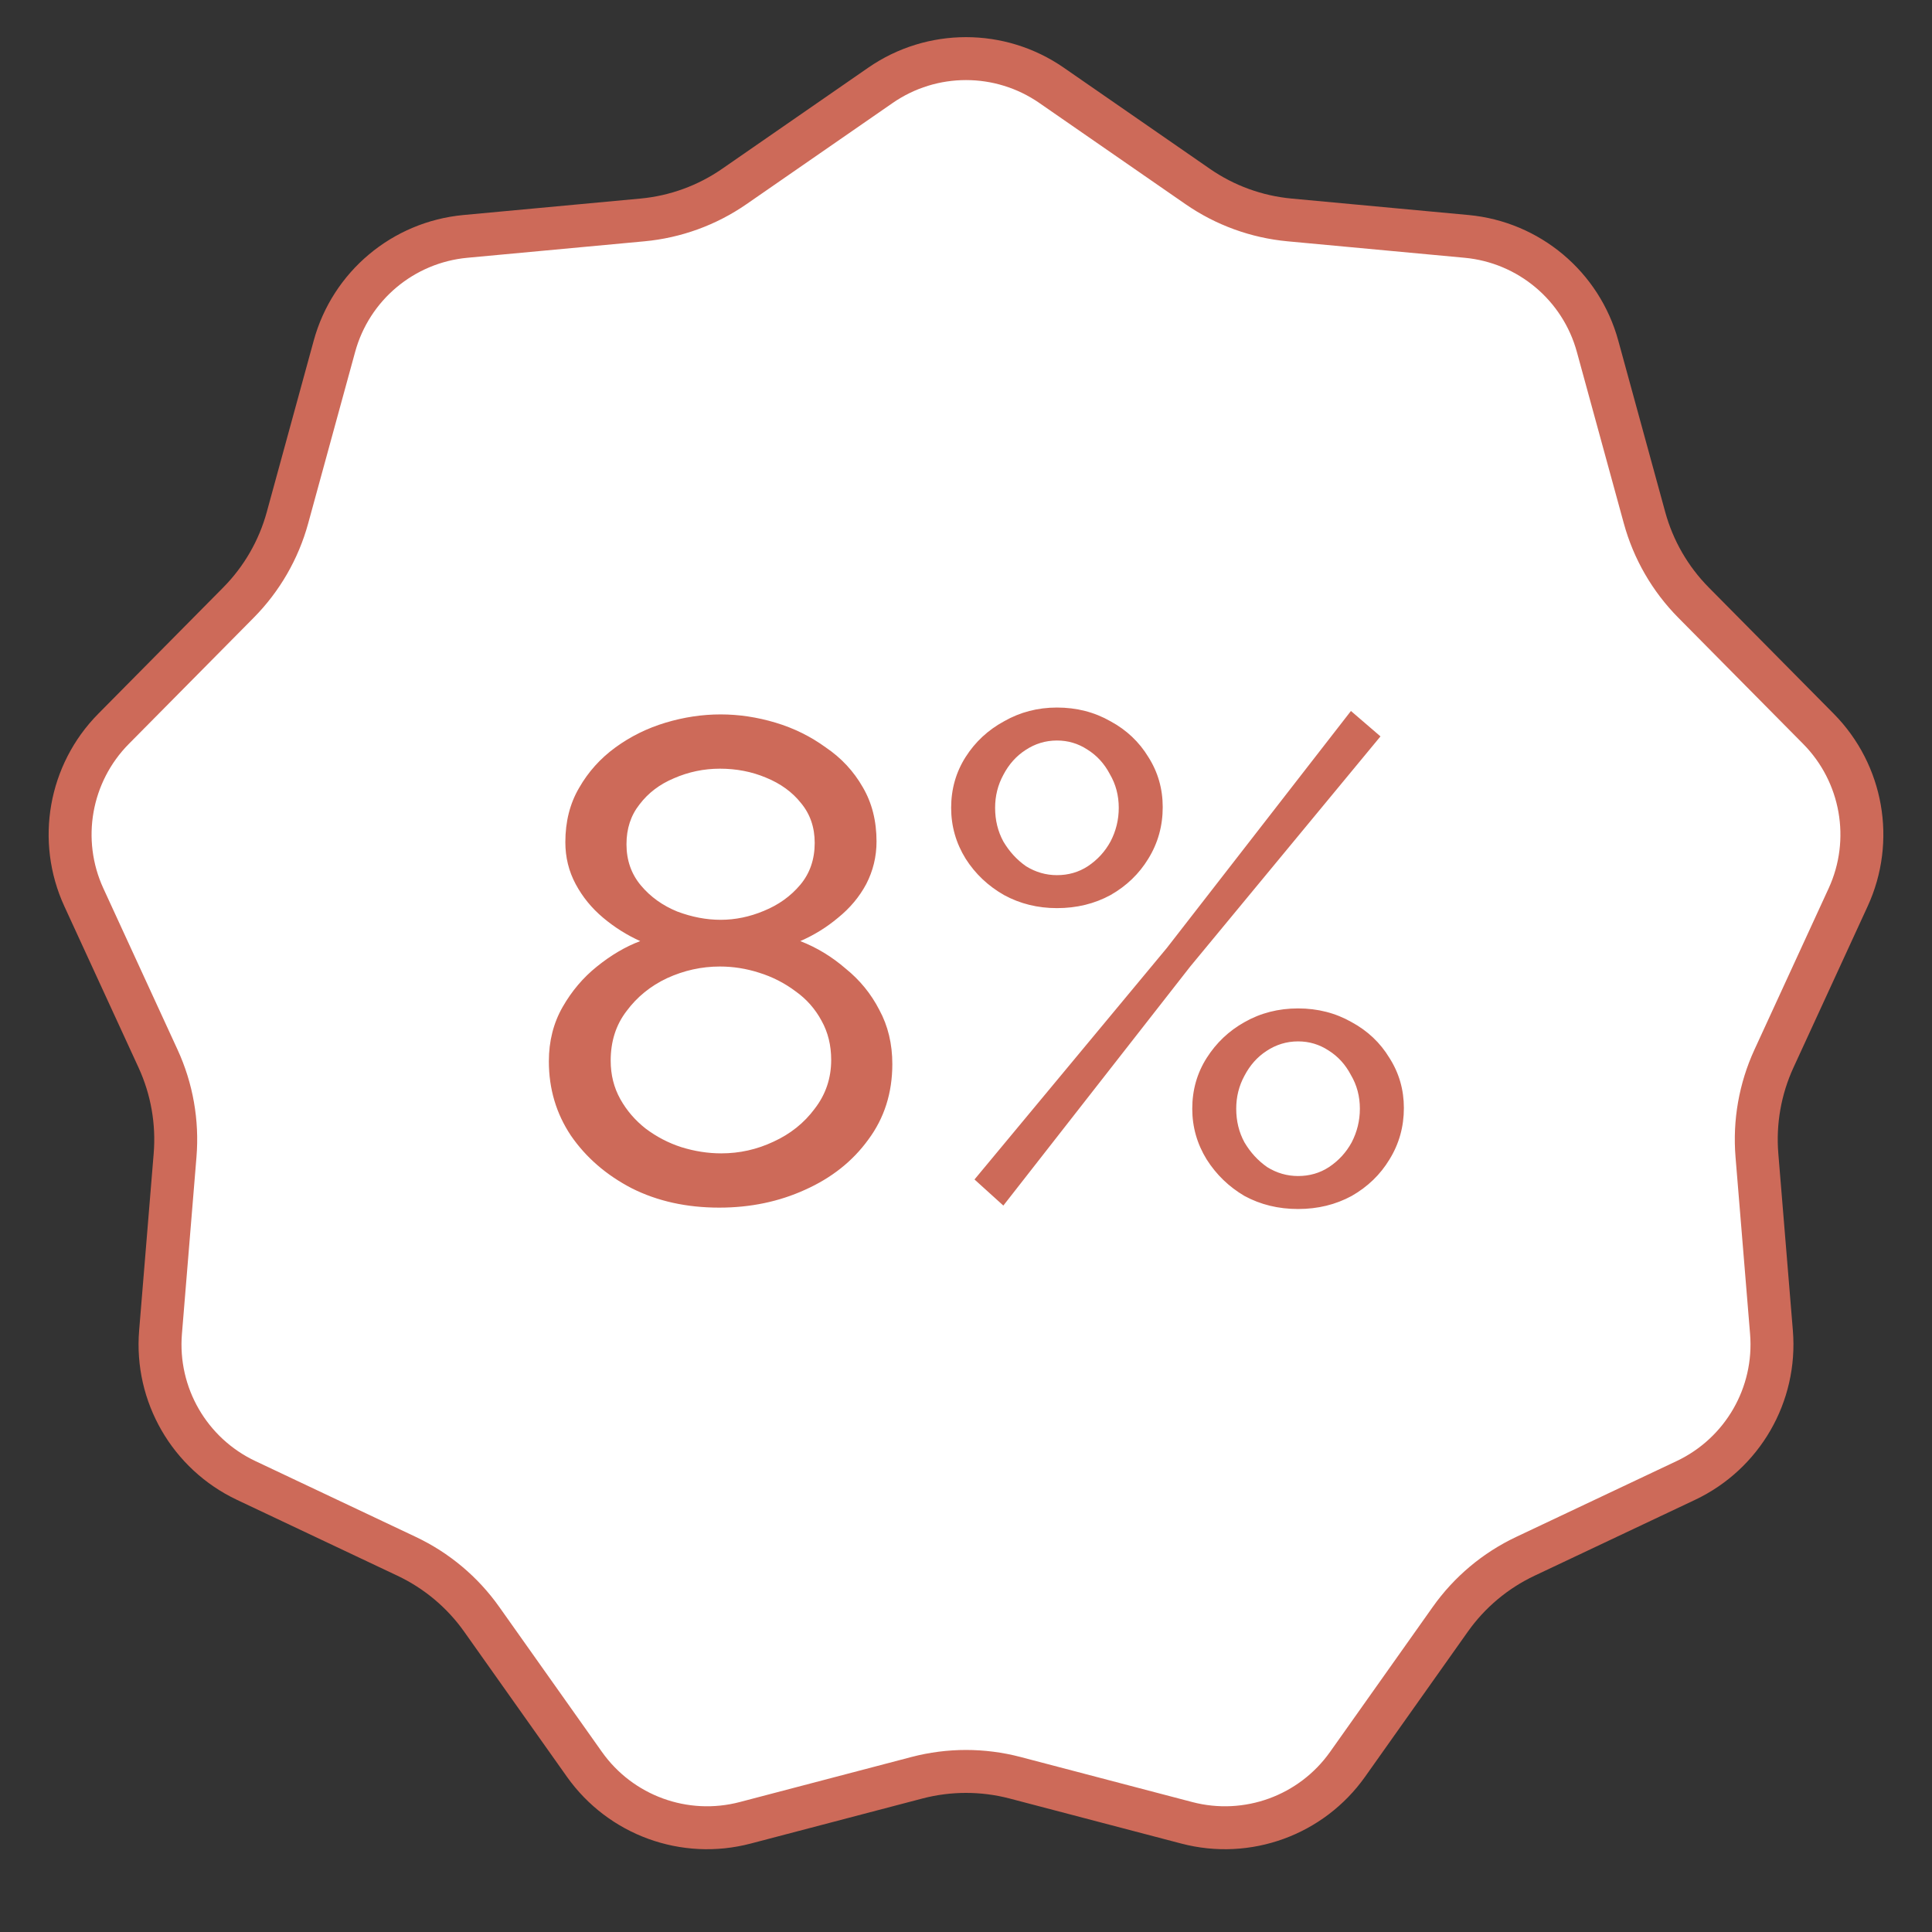 <?xml version="1.0" encoding="UTF-8"?> <svg xmlns="http://www.w3.org/2000/svg" width="45" height="45" viewBox="0 0 45 45" fill="none"><rect x="0" y="0" width="45" height="45" fill="#333333" stroke="none"/> <path d="M20.508 1.987C21.706 1.158 23.294 1.158 24.492 1.987L27.894 4.342C28.53 4.783 29.269 5.052 30.039 5.123L34.159 5.506C35.611 5.641 36.827 6.661 37.211 8.067L38.304 12.058C38.508 12.804 38.901 13.485 39.445 14.035L42.355 16.976C43.38 18.012 43.656 19.576 43.047 20.9L41.318 24.659C40.995 25.362 40.859 26.136 40.922 26.907L41.261 31.031C41.38 32.484 40.586 33.858 39.268 34.482L35.528 36.25C34.828 36.581 34.226 37.086 33.779 37.718L31.388 41.094C30.545 42.284 29.054 42.827 27.644 42.457L23.642 41.407C22.893 41.211 22.107 41.211 21.358 41.407L17.356 42.457C15.946 42.827 14.455 42.284 13.612 41.094L11.221 37.718C10.774 37.086 10.171 36.581 9.472 36.25L5.732 34.482C4.414 33.858 3.62 32.484 3.739 31.031L4.078 26.907C4.141 26.136 4.005 25.362 3.682 24.659L1.953 20.9C1.344 19.576 1.62 18.012 2.645 16.976L5.555 14.035C6.099 13.485 6.492 12.804 6.696 12.058L7.789 8.067C8.173 6.661 9.389 5.641 10.841 5.506L14.961 5.123C15.731 5.052 16.47 4.783 17.106 4.342L20.508 1.987Z" fill="white" stroke="#CD6A59"></path> <path d="M20.784 24.784C20.784 25.456 20.597 26.043 20.224 26.544C19.861 27.045 19.371 27.435 18.752 27.712C18.144 27.989 17.477 28.128 16.752 28.128C15.995 28.128 15.317 27.979 14.72 27.68C14.123 27.371 13.648 26.96 13.296 26.448C12.955 25.936 12.784 25.36 12.784 24.72C12.784 24.251 12.891 23.829 13.104 23.456C13.317 23.083 13.584 22.768 13.904 22.512C14.235 22.245 14.571 22.048 14.912 21.92C14.603 21.781 14.315 21.6 14.048 21.376C13.781 21.152 13.568 20.891 13.408 20.592C13.248 20.293 13.168 19.968 13.168 19.616C13.168 19.136 13.275 18.715 13.488 18.352C13.701 17.979 13.984 17.664 14.336 17.408C14.688 17.152 15.077 16.96 15.504 16.832C15.931 16.704 16.357 16.64 16.784 16.64C17.211 16.64 17.637 16.704 18.064 16.832C18.491 16.96 18.88 17.152 19.232 17.408C19.595 17.653 19.883 17.963 20.096 18.336C20.309 18.699 20.416 19.12 20.416 19.6C20.416 19.952 20.336 20.283 20.176 20.592C20.016 20.891 19.797 21.152 19.52 21.376C19.253 21.6 18.96 21.781 18.64 21.92C19.024 22.069 19.376 22.283 19.696 22.56C20.027 22.827 20.288 23.147 20.48 23.52C20.683 23.893 20.784 24.315 20.784 24.784ZM19.36 24.688C19.36 24.347 19.285 24.043 19.136 23.776C18.987 23.499 18.784 23.269 18.528 23.088C18.272 22.896 17.989 22.752 17.68 22.656C17.381 22.56 17.077 22.512 16.768 22.512C16.341 22.512 15.931 22.603 15.536 22.784C15.152 22.965 14.837 23.221 14.592 23.552C14.347 23.872 14.224 24.256 14.224 24.704C14.224 25.035 14.299 25.333 14.448 25.6C14.597 25.867 14.795 26.096 15.04 26.288C15.296 26.48 15.573 26.624 15.872 26.72C16.181 26.816 16.491 26.864 16.8 26.864C17.227 26.864 17.632 26.773 18.016 26.592C18.411 26.411 18.731 26.155 18.976 25.824C19.232 25.493 19.36 25.115 19.36 24.688ZM14.592 19.664C14.592 20.037 14.704 20.357 14.928 20.624C15.152 20.891 15.435 21.093 15.776 21.232C16.117 21.36 16.453 21.424 16.784 21.424C17.125 21.424 17.461 21.355 17.792 21.216C18.133 21.077 18.416 20.875 18.64 20.608C18.864 20.341 18.976 20.016 18.976 19.632C18.976 19.269 18.869 18.96 18.656 18.704C18.453 18.448 18.181 18.251 17.84 18.112C17.509 17.973 17.152 17.904 16.768 17.904C16.395 17.904 16.037 17.979 15.696 18.128C15.365 18.267 15.099 18.469 14.896 18.736C14.693 18.992 14.592 19.301 14.592 19.664ZM24.619 21.152C24.171 21.152 23.76 21.051 23.387 20.848C23.013 20.635 22.715 20.352 22.491 20C22.267 19.637 22.154 19.243 22.154 18.816C22.154 18.379 22.267 17.984 22.491 17.632C22.715 17.28 23.013 17.003 23.387 16.8C23.76 16.587 24.171 16.48 24.619 16.48C25.077 16.48 25.493 16.587 25.866 16.8C26.24 17.003 26.533 17.28 26.747 17.632C26.971 17.984 27.082 18.373 27.082 18.8C27.082 19.237 26.971 19.637 26.747 20C26.533 20.352 26.24 20.635 25.866 20.848C25.493 21.051 25.077 21.152 24.619 21.152ZM24.619 20.384C24.885 20.384 25.125 20.315 25.338 20.176C25.562 20.027 25.738 19.835 25.866 19.6C25.994 19.355 26.058 19.093 26.058 18.816C26.058 18.528 25.989 18.267 25.851 18.032C25.723 17.787 25.547 17.595 25.323 17.456C25.109 17.317 24.875 17.248 24.619 17.248C24.352 17.248 24.107 17.323 23.883 17.472C23.669 17.611 23.498 17.803 23.37 18.048C23.242 18.283 23.178 18.539 23.178 18.816C23.178 19.104 23.242 19.365 23.37 19.6C23.509 19.835 23.685 20.027 23.898 20.176C24.122 20.315 24.363 20.384 24.619 20.384ZM30.235 28.16C29.776 28.16 29.36 28.059 28.986 27.856C28.624 27.643 28.331 27.36 28.107 27.008C27.883 26.645 27.77 26.251 27.77 25.824C27.77 25.387 27.883 24.992 28.107 24.64C28.331 24.288 28.624 24.011 28.986 23.808C29.36 23.595 29.776 23.488 30.235 23.488C30.693 23.488 31.109 23.595 31.483 23.808C31.856 24.011 32.149 24.288 32.362 24.64C32.587 24.992 32.699 25.381 32.699 25.808C32.699 26.245 32.587 26.645 32.362 27.008C32.149 27.36 31.856 27.643 31.483 27.856C31.109 28.059 30.693 28.16 30.235 28.16ZM30.235 27.392C30.501 27.392 30.741 27.323 30.954 27.184C31.178 27.035 31.355 26.843 31.483 26.608C31.61 26.363 31.674 26.101 31.674 25.824C31.674 25.536 31.605 25.275 31.466 25.04C31.338 24.795 31.163 24.603 30.939 24.464C30.725 24.325 30.491 24.256 30.235 24.256C29.968 24.256 29.723 24.331 29.498 24.48C29.285 24.619 29.114 24.811 28.986 25.056C28.858 25.291 28.794 25.547 28.794 25.824C28.794 26.112 28.858 26.373 28.986 26.608C29.125 26.843 29.301 27.035 29.515 27.184C29.738 27.323 29.979 27.392 30.235 27.392ZM22.698 27.472L27.178 22.08L31.466 16.56L32.154 17.152L27.723 22.512L23.37 28.08L22.698 27.472Z" fill="#CD6A59"></path> </svg> 